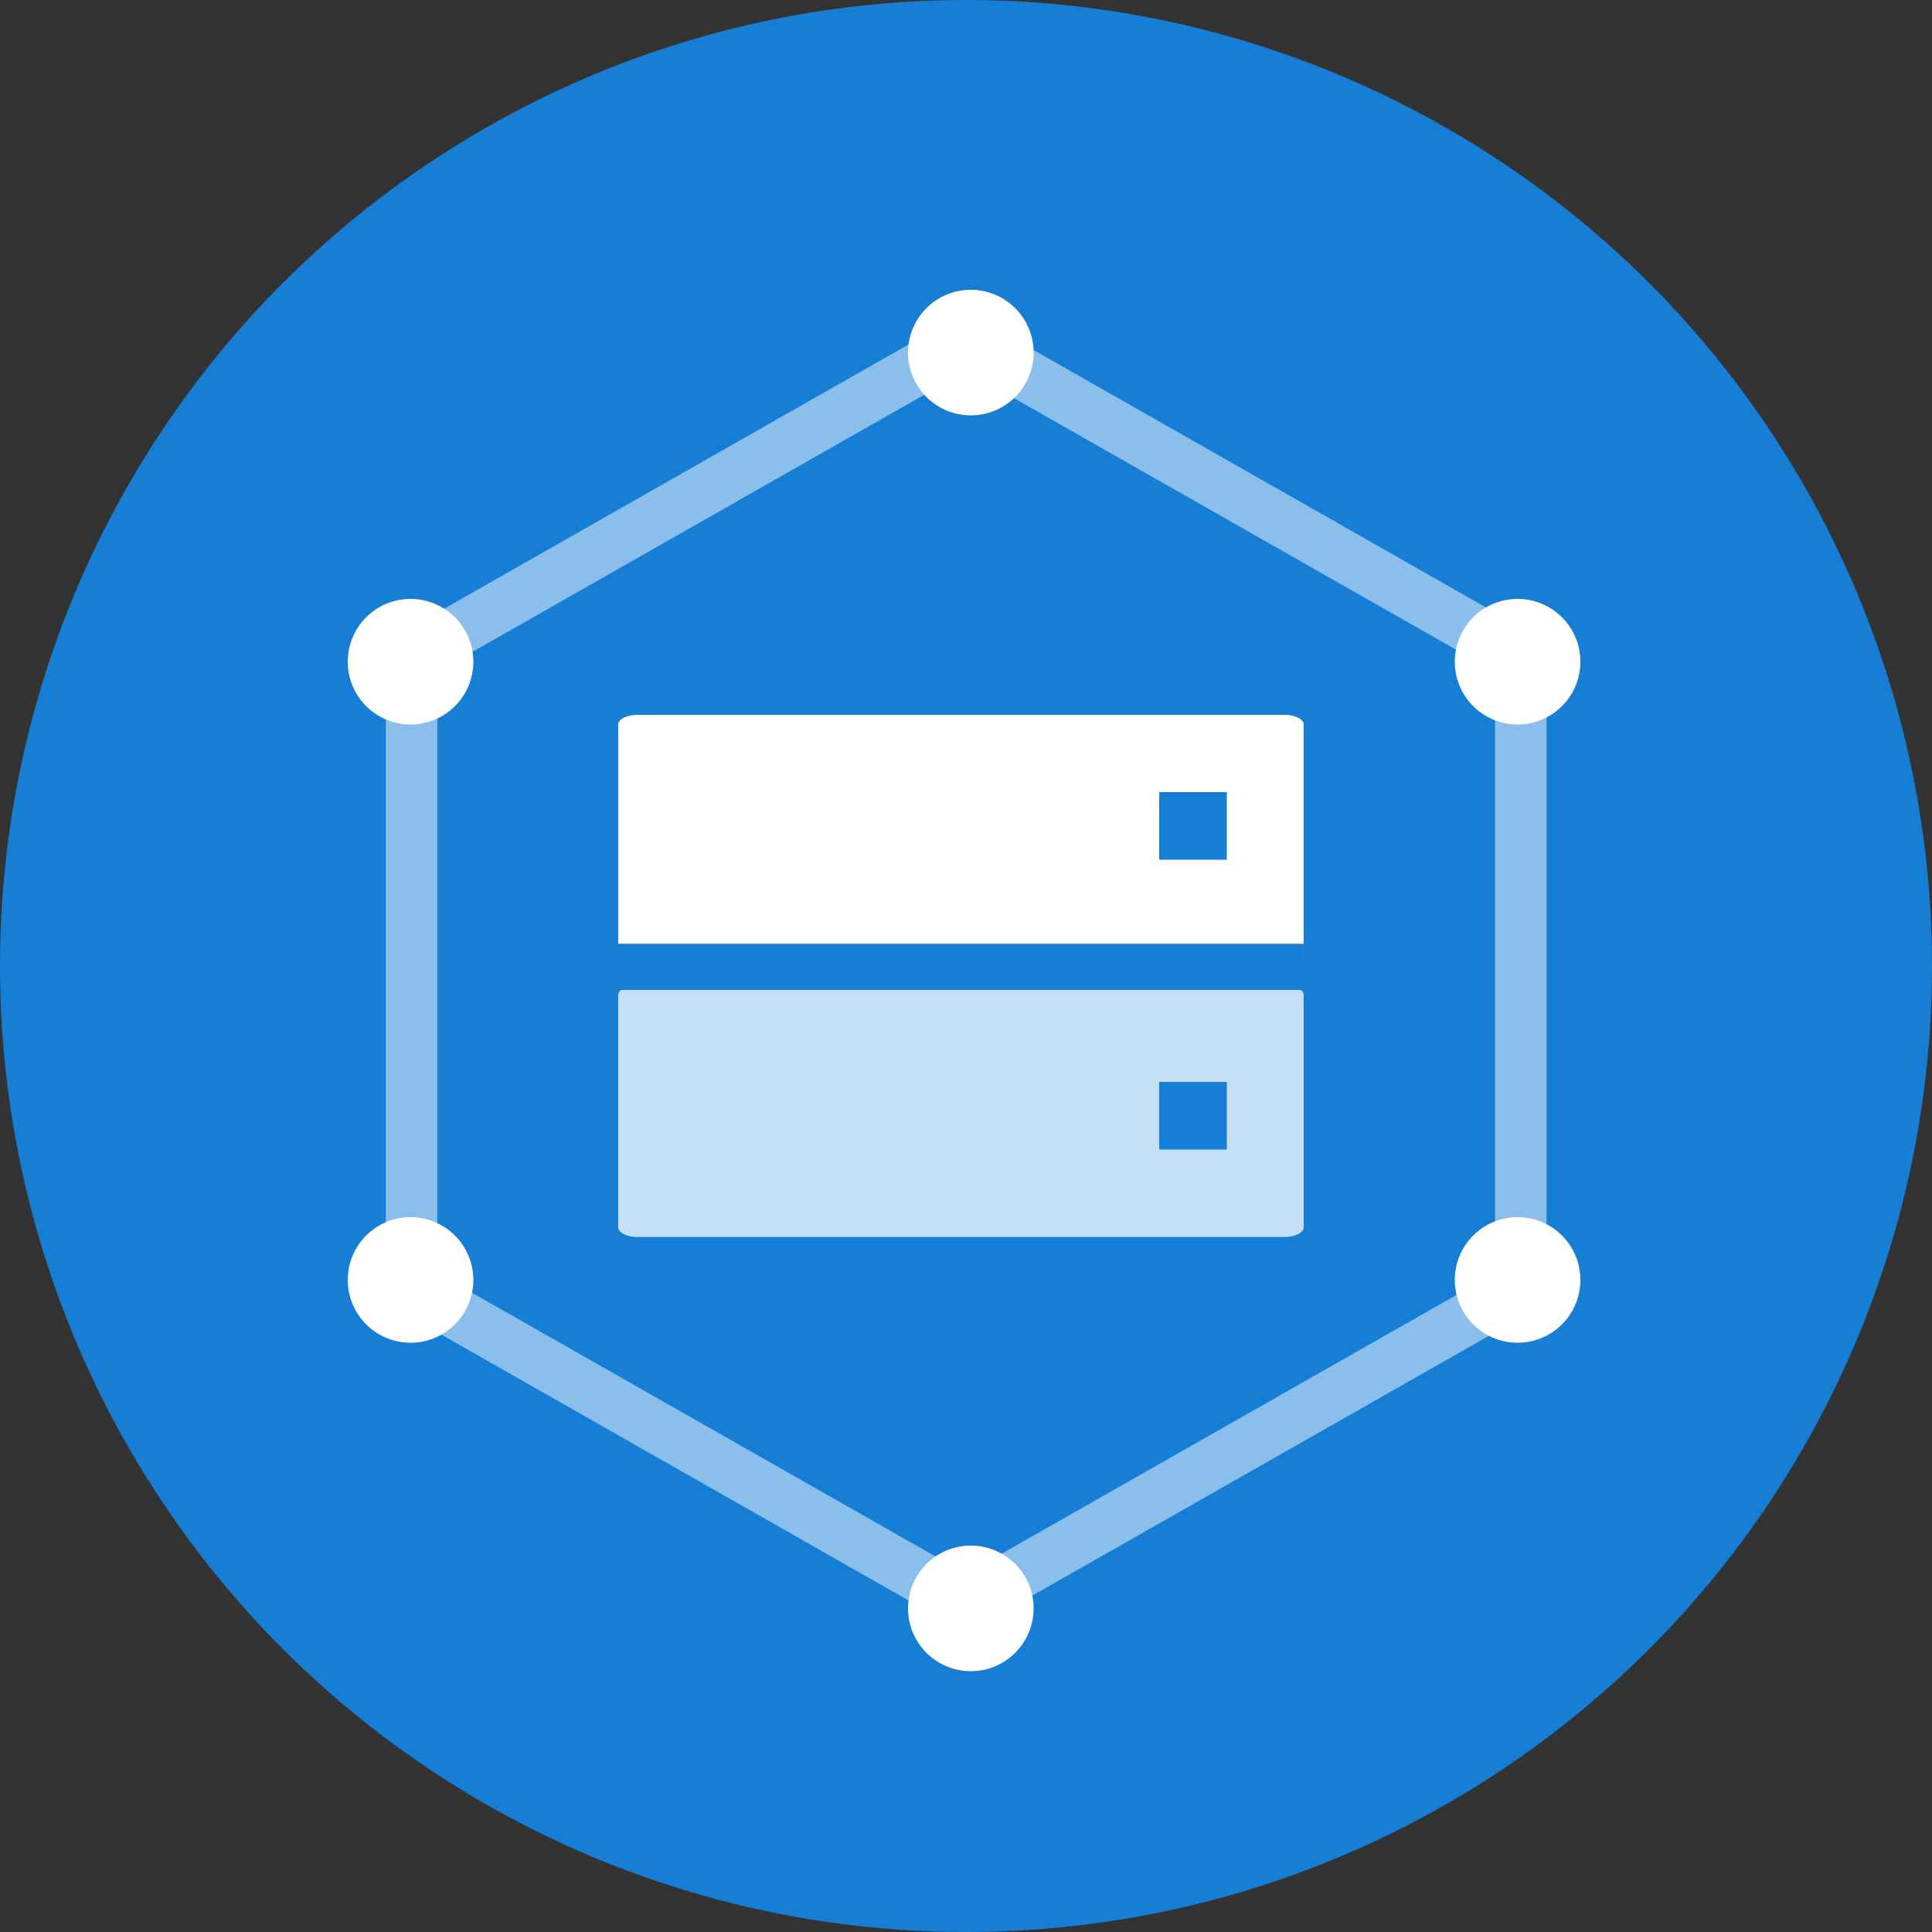 <svg xmlns="http://www.w3.org/2000/svg" xmlns:xlink="http://www.w3.org/1999/xlink" width="40" height="40" viewBox="0 0 40 40">
    <rect x="0" y="0" width="40" height="40" fill="#333333" stroke="none"/>
    <defs>
        <circle id="a" cx="20" cy="20" r="20"/>
    </defs>
    <g fill="none" fill-rule="evenodd">
        <use fill="#177ED6" xlink:href="#a"/>
        <path fill="#FFF" d="M13.2 14.8c-.22 0-.4.089-.4.197v4.817c0 .108.18.197.4.197h13.391c.22 0 .4-.089.4-.197v-4.817c0-.108-.18-.197-.4-.197H13.2z"/>
        <path fill="#FFF" d="M13.2 20.4c-.22 0-.4.089-.4.197v4.817c0 .108.18.197.4.197h13.391c.22 0 .4-.089.4-.197v-4.817c0-.108-.18-.197-.4-.197H13.2z" opacity=".747"/>
        <path fill="#177ED6" d="M12.8 20.496h14.191v-.956H12.8zM24 17.8h1.4v-1.4H24zM24 23.8h1.4v-1.4H24z"/>
        <g fill="#FFF">
            <path fill-rule="nonzero" d="M9.053 13.91v12.446l10.95 6.23 10.95-6.23V13.91l-10.95-6.23-10.95 6.23zm10.95-7.457L32.02 13.29v13.687l-12.016 6.837-12.016-6.837V13.29l12.016-6.837z" opacity=".5"/>
            <path d="M20.1 8.6a1.3 1.3 0 1 1 0-2.6 1.3 1.3 0 0 1 0 2.6zM8.5 15a1.3 1.3 0 1 1 0-2.6 1.3 1.3 0 0 1 0 2.6zM8.5 27.8a1.3 1.3 0 1 1 0-2.6 1.3 1.3 0 0 1 0 2.6zM20.1 34.6a1.3 1.3 0 1 1 0-2.6 1.3 1.3 0 0 1 0 2.6zM31.42 15a1.3 1.3 0 1 1 0-2.6 1.3 1.3 0 0 1 0 2.6zM31.42 27.8a1.3 1.3 0 1 1 0-2.6 1.3 1.3 0 0 1 0 2.6z"/>
        </g>
    </g>
</svg>
